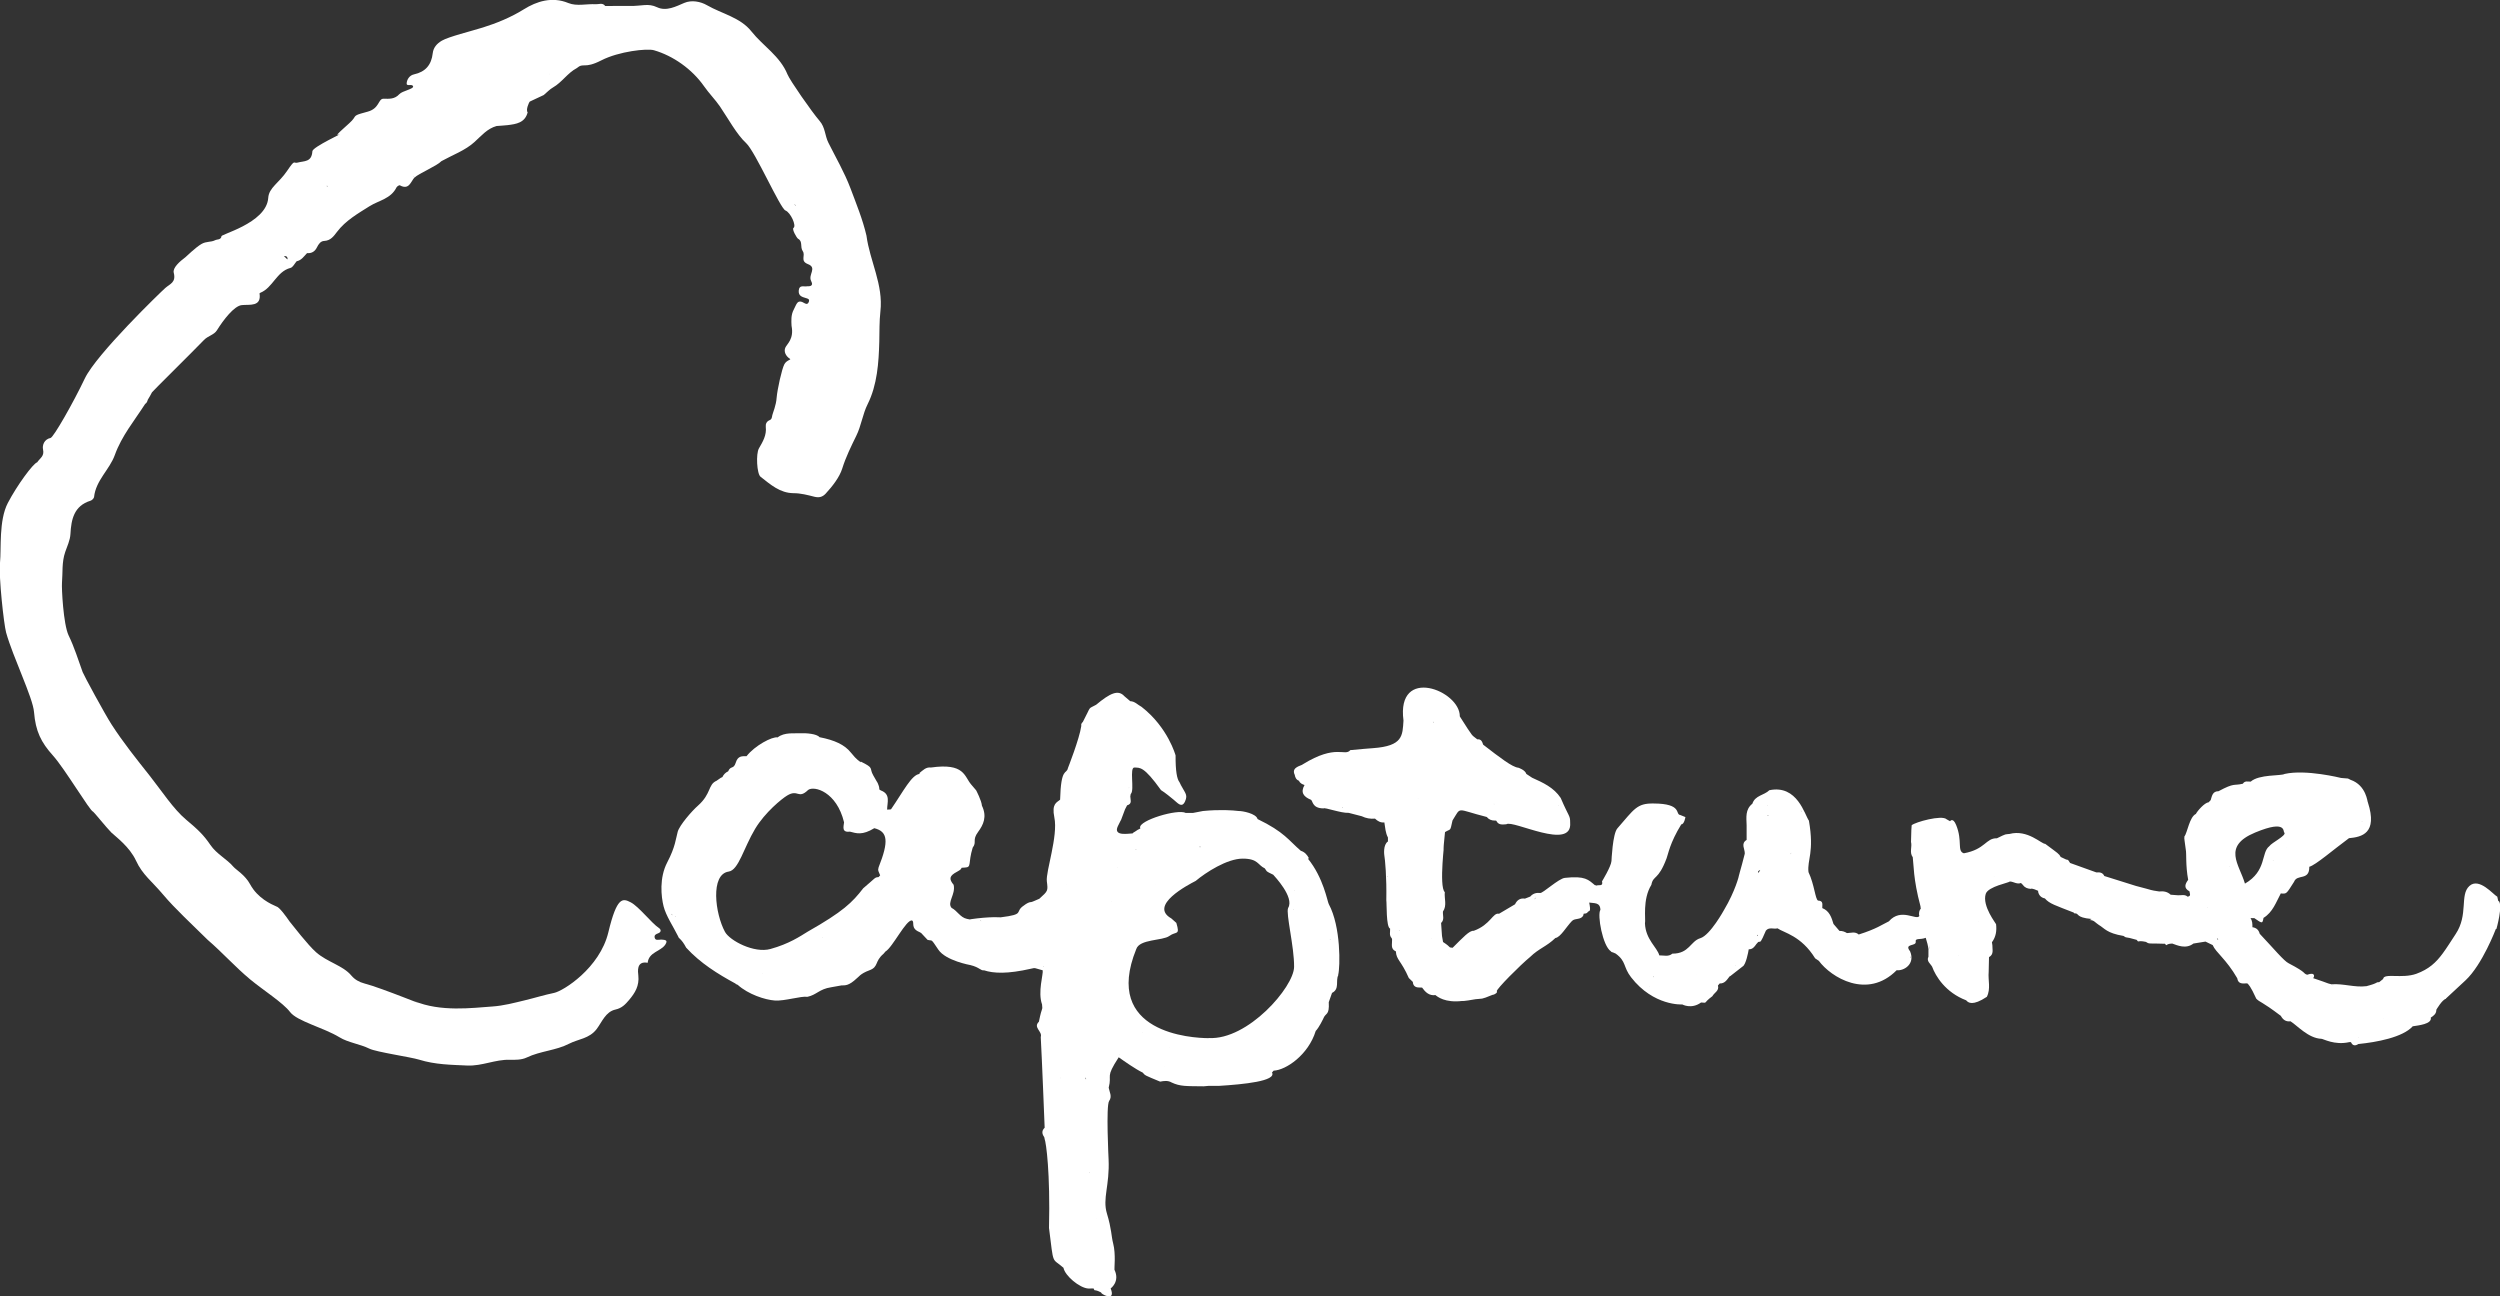 <?xml version="1.0" encoding="UTF-8"?>
<svg id="_レイヤー_2" data-name="レイヤー 2" xmlns="http://www.w3.org/2000/svg" viewBox="0 0 229.93 119.2">
  <rect x="0" y="0" width="229.93" height="119.2" fill="#333333" stroke="none"/>
  <defs>
    <style>
      .cls-1 {
        fill: #ffffff;
        stroke-width: 0px;
      }
    </style>
  </defs>
  <g id="_レイヤー_1-2" data-name="レイヤー 1">
    <g>
      <path class="cls-1" d="M120.39,78.94c-.17-.32-.39-.58-.75-.69,0,0,0,0,0,0-1.11-.95-1.51-1.73-3.98-2.92-.12-.51-1.4-.75-1.74-.74,0,0,0,0,0,0,0,0,0,0,0,0-.58-.07-1.71-.15-3.28,0-.31.06-.62.12-.93.18,0,0,0,0,0,0,0,0,0,0,0,0-.22,0-.44,0-.65,0,0,0,0,0,0,0,0,0,0,0,0,0-.73-.4-4.35.69-4.2,1.36l.02.07c-.08.04-.16.08-.24.12-.47.33-.34.18-.47.33-.33,0-1.82.31-1.36-.66.46-.97.13-.11.66-1.55h0c.06-.12.13-.25.19-.37.55-.15.25-.59.31-.9-.02.06-.04.12-.06.18.01-.06.03-.12.06-.18,0-.06.01-.11.04-.16h0c.35-.35-.16-2.45.33-2.42.5.03.85-.14,2.44,2.08.11.07.34.2,1.16.88.32.24.74.84,1.05.16s-.06-.78-.5-1.77c0,0,.23.53.22.53,0,0-.23-.53-.23-.53-.23-.28-.37-1.02-.36-2.46,0,0,0,0,0,0,0,0-.69-2.57-3.13-4.47-.35-.18-.61-.51-1.04-.52l-.54-.46c-.57-.63-1.31-.28-2.6.79-.82.46-.38-.01-1.22,1.58-.11.1-.18.21-.14.36h0c-.17,1.19-1.23,3.88-1.23,3.88,0,0,0,0,0,0-.13.62-.64-.13-.72,2.91-.3.26-.79.35-.53,1.63.36,1.71-.8,4.98-.69,5.87s.12.88-.69,1.61c0,0,0,0,0,0,0,0-.74.33-.73.3q-.28,0-.69.32c-.92.61.2.8-2.15,1.09,0,0-.95-.09-2.8.18,0,0,0,0,0,0-.1-.02.32.09-.29-.04-.62-.13-.89-.75-1.41-1.01-.44-.51.39-1.23.19-2.12-.46-.55-.4-.83.32-1.21s.08-.35.72-.38.26-.36.71-1.83c.41-.54-.08-.66.5-1.45.48-.65.84-1.4.35-2.41,0,0,0,0,0,0-.03-.46-.53-1.41-.53-1.41t-.46-.54c-.64-.74-.59-2-3.7-1.56-.46-.06-.74.26-1.06.51l.02.08c-.73.06-1.49,1.59-2.63,3.25-.12.04,0,0-.36.03,0-.65.35-1.41-.57-1.76,0,0,0,0,0,0-.29-.15,0,0-.3-.69-.14-.23.02.04-.4-.69s.14-.64-1.16-1.28v.07c-.11-.12-.32-.16-.9-.89s-1.5-1.15-2.89-1.42c-.24-.31-1.23-.39-1.78-.36s-1.45-.11-2.07.38c-.49-.1-2.11.76-2.86,1.73-.39,0-.79-.06-.99.59-.2.65-.47.25-.7.8-.24.11-.42.29-.53.53-.05.03-.1.05-.15.07t-.39.27c-.8.35-.46,1.18-1.71,2.29-.55.48-1.69,1.79-1.86,2.4-.17.61-.21,1.38-.96,2.81s-.56,3.16-.34,4.04.89,1.86,1.34,2.77c.06.24.27.16.74,1.04,1.29,1.41,2.89,2.41,4.55,3.31.03.09,0,0,.19.11.97.87,2.51,1.38,3.42,1.44s2.4-.43,2.99-.34c0,0,0,0,0,0,0,0,0,0,0,0,.87-.19,1.07-.71,2.18-.88,0,0,0,0,0,0,0,0,0,0,0,0,.32-.06,0,0,.95-.17,0,0,0,0,0,0,.34-.01.66.06,1.43-.67.12-.06.27-.4,1.14-.72s.45-.8,1.3-1.52c.06-.07.12-.14.18-.21.65-.37,1.92-2.98,2.44-2.85.28.13-.18.71.68,1.06.05.03.11.06.16.09q.59.63.59.63c.48.14.25-.21.99.9.68,1.02,2.95,1.42,2.95,1.42.86.21.93.53,1.25.48,0,0,0,0,0,0,0,0,0,0,0,0,.88.29,2.15.35,4.34-.15.42-.1.25-.06,1.06.15.07.35-.47,1.99-.06,3.14.06.65.02.03-.29,1.59-.56.53.35.9.17,1.4h0c.11,2,.34,7.82.36,8.35-.29.27-.25.56-.05.85,0,0,.05.1.04.16.15.36.53,3.16.41,8.21.45,3.56.23,2.69,1.33,3.66.14.74,1.49,1.87,2.3,1.91,0,0,0,0,0,0,.16,0,0,0,.47-.01.13.33,0,0,.71.38h0c-.16.06,1.4.97.86-.38,0,0,.88-.62.35-1.72,0,0,0,0,0,0-.03-.05.14-1.43-.12-2.42-.17-.64-.14-1.33-.57-2.74s.26-2.57.15-5c0,0-.25-4.94.05-5.36s.03-.82-.04-1.22c.33-1.3-.35-.84.92-2.8.51.36,1.54,1.09,2.21,1.41.22.27.18.24,1.6.83h0c.36-.07.72-.12,1.06.08.79.37,1.33.33,2.94.35.61-.06.21-.04,1.41-.04h0,0c2.27-.14,5.31-.44,4.88-1.23,0,0,0,0,0,0,0,0,0,0,0,0,.05-.06.1-.11.15-.17h0s0,0,0,0c1.13-.05,3.19-1.44,3.87-3.65,0,0,0,0,0,0,.31-.32.68-1.1.68-1.1.23-.63.59-.26.52-1.55t.3-.85c.72-.36.31-1.1.57-1.62,0,0,0,0,0,0v-.06c-.03-.06-.01-.06,0,0,.18-.69.26-4.41-.87-6.49-.13-.24-.48-2.41-1.92-4.18ZM103.84,72.45s0,0,.01.01c-.01,0-.02.02-.03.03,0-.01,0-.03.01-.04ZM90.02,76.47h0s0,0,0,0c0,0,0,0,0,0ZM61.8,84.05s.02.1.03.14c-.05-.05-.07-.11-.03-.14ZM62.07,84.33s.03-.03.04-.04c0,.02,0,0,.01.05-.02,0,0,0-.06-.02ZM74.19,67.55s.01,0,.02,0c-.02.03-.05.06-.07.09,0,0,0,0,0,0,.03-.03.05-.06.07-.09ZM69.98,69.69s0,0,0,.01c0,0,0,0,0,0,0,0,0,0,0,0ZM68.74,69.67h0s-.01-.01-.01-.01c0,0,0,0,0,0,0,0,0,0,.01.01ZM65.78,86.95s0,0,0,0c0,0,0,0,0,0,0,0,0,0-.01,0ZM65.82,85.79s0,0,0,0c0,0,0,0,.01,0,0,0,0,0-.01,0ZM70.14,89.55s0,0,.01-.01c0,0,0,.01,0,.02,0,0-.01,0-.02,0ZM75.67,86.25s.02,0,.02,0c0,0,0,.01,0,.02,0,0-.02,0-.03,0ZM76.6,85.02s0,0,0,0c0,0,0,0,0,0h0ZM80.62,81.37s0,0,0,0c0,0,0,0,0,0,0,0,0,0,0,0,0,0,0,0,0,0ZM80.81,79.75c0,.19-.16.12.14.76-.05.05-.1.11-.15.16-.38.03-.22.03-1.41,1.03-1,1.3-1.85,2.14-5.11,3.99,0,0,0,0,0,0-.7.43-1.71,1.12-3.42,1.59-1.5.42-3.74-.77-4.18-1.57-.91-1.67-1.37-5.3.34-5.55.91-.13,1.38-2.18,2.43-3.93.92-1.53,2.46-2.77,2.94-3.06,1.03-.63,1.01.38,1.94-.52.55-.4,2.62.16,3.3,2.98-.05.43-.23.95.55.86,0,0,0,0,0,0,.58.15,1.12.36,2.23-.32,0,0-1.25-.31,0,0s1.35,1.2.4,3.59ZM81.51,74.37s0,0,0,0c0,0,0,0,0,0,0,0,0,0,0,0ZM82.71,81.89s0,0,0,0c0,0,0,0,0,0,0,0,0,0,0,0ZM82.72,81.91s0-.01,0-.02c0,0,0,0,0,0,0,0,0,0,0,0ZM85.33,84.68s0-.01,0-.02c0,0,0,0,.01.02,0,0,0,0,0,0ZM90.22,84.72s-.03-.07-.06-.09c0,0,.01,0,.02,0,.02.03.04.05.06.08,0,0-.01,0-.02.01ZM94.39,83.28s.02-.02.02-.03c0,0,0,.02,0,.03,0,0-.02,0-.03,0ZM95.94,88.93s0-.03,0-.04c.01,0,.02,0,.03,0-.01.02-.02.03-.02.05ZM96,89.2s0,0,0,0c0,0,0,0,0,0h0ZM96.17,103.69h0s0,0,0,0c0,0,0,0,0,0ZM97.02,96.71s0,0,0,0c0,0,0,0,0,0,0,0,0,0,0,0ZM97.54,99.15s0-.01,0-.02c0,0,.02.01.03.02,0,0-.02,0-.03,0ZM98.06,81.37s0,0,0,0c0,0,0,0-.01-.01,0,0,.01,0,.02,0,0,0,0,0,0,0,0,0,0,0,0,0,0,0,0,0-.01,0ZM99.47,117.44s0-.01,0-.02c0,0,0,.01,0,.02,0,0,0,0,0,0ZM99.8,99.1c.07.05.11.12.08.18-.03-.07-.06-.13-.08-.18ZM100.16,91.83s0,0,0,0c0,0,0,0,0,0,0,0,0,0,0,0ZM100.21,107.89s-.03-.02-.04-.04c.02,0,.03,0,.05,0,0,.01-.01.03-.01.04ZM100.37,98.08s-.02.02-.02.03c0,0,0,0,0,0,.01,0,.02-.02.03-.04,0,0,0,0,0,.01ZM100.86,108.96h0s0,0,0,0c0,0,0,0,0,0ZM100.85,112.05s0,0,0-.01c0,0,0,0,0,.01,0,0,0,0,0,0ZM100.86,112.06s0,0,0-.01c0,0,.01,0,.02.01,0,0,0,0-.01,0ZM102.38,116.3s-.02-.04,0,0h0ZM101.91,118.15s0,0,0,0c0,0,0,0,0,0,0,0,0,0,0,0ZM102.23,82.97s0-.02,0-.03c0,0,.01,0,.02,0h0s0,0,0,0h0s0,0,0,0c0,0,0,0,0,0,0,.01-.02.02-.03.03ZM102.76,79.83s0,0,0-.01c.01,0,.03,0,.04.01-.02,0-.03,0-.05,0ZM102.96,97.05s.02-.03.02-.05c0,0,.01,0,.02,0-.01.02-.03.03-.04.04ZM110.45,77.88s-.05.03-.08.04c-.03-.02-.06-.03-.09-.04.06,0,.11,0,.17,0ZM106.27,81.36s0,0,0,0h-.01s0,0,0,0c0,0,.01,0,.02-.01ZM104.54,78.11s-.05.02-.08.04c-.01,0-.02-.01-.03-.02.04,0,.07-.02.11-.02ZM104,86.95s0,0,.01,0c0,0-.01.02-.02.03,0-.01,0-.02,0-.03ZM105.08,94.98s-.02,0-.03-.01c.01,0,.03,0,.04,0,0,0,0,0,0,.01ZM107.13,98.13s0,0,0-.01h.03s-.02,0-.03.01ZM107.55,96.4s0-.02,0-.04c0,0,0,.01.01.02,0,0-.01.01-.02.02ZM109.87,99.7s0,0,0,0h0s0,0,0,0h0ZM111.16,95.48c-1.52,0-9.79-.46-6.66-8.18.3-.95,2.42-.76,3.05-1.22.63-.46,1,0,.64-1.2l-.46-.41s0,0,0,0c-2.11-1.19,1.54-3.09,2.24-3.45h0c.93-.78,2.89-2.05,4.32-2.05s1.37.58,2.04.9c.23.31.02.22.77.58.1.12,1.98,2.08,1.37,3.06-.22.52.57,3.56.55,5.42-.02,1.85-4.25,6.74-7.84,6.54ZM107.62,85.55s0-.01.01-.02c0,0,.02.02.02.03-.01,0-.02,0-.04-.01ZM118.99,83.69s0-.04,0-.05h.02s0,.03-.01.05ZM119,81.89h0s0,0,0,0h0s0,0,0,0c.02,0,0,0,.04,0,0,.02,0,.03,0,.04,0-.01-.02-.03-.03-.04ZM122.25,83.73s.03.06.06.09c0,0,0,0,0,0-.03-.03-.05-.06-.06-.09ZM122.32,87.27s0-.06,0-.1c0,.04,0,.07,0,.11,0,0,0,0,0,0ZM122.35,86.4s-.02.01-.03.02c0,0,0,0,0,0,0-.02,0-.03,0-.05.01,0,.03.02.04.03Z"/>
      <path class="cls-1" d="M229.78,82.92s0,0,0,0c-.03-.15,0,0-.1-.45-.36-.18-1.67-1.81-2.57-.98s-.07,2.63-1.26,4.42c-.45.68-.81,1.27-1.19,1.78h0s0,0,0,0c0,0,0,0,0,0-.61.83-1.27,1.45-2.42,1.87-1.33.48-3-.1-3.06.48l-.36.29c-.38,0,.02.06-1.17.37,0,0,0,0,0,0,0,0,0,0,0,0-1.09.14-2.14-.26-3.22-.17h0c-.58-.15,0,0-1.69-.57.12-.09.25-.6-.55-.31-.44-.16.07-.13-1.69-1.05-.43-.2-1.35-1.32-2.67-2.72-.09-.35-.31-.55-.66-.6h-.01c0-.3,0-.59-.18-.84h0c.12,0,.23,0,.35,0,.75.52.75.52.85-.02.85-.52,1.15-1.43,1.59-2.25.55.05.5.06,1.22-1.07,0,0,0,0,0,0,.28-.75,1.42-.06,1.4-1.38h0c.58-.15,2.26-1.61,3.65-2.63,1.17-.11,2.66-.43,1.74-3.29,0,0,0,0,0,0,0,0,0,0,0,0-.05,0-.12-1.57-1.6-2.08,0,0,0,0,0,0,0,0,0,0,0,0-.39-.19-.03-.08-.87-.17,0,0-3.22-.81-5.18-.37-.35.2-2.36.02-3.13.71-.26,0-.54-.1-.72.19h0c-.88.21-.73-.12-2.24.69-.55,0-.6.44-.72.82-.06.07-.13.14-.19.2-.35.02-1.03.78-1.17,1.07-.59.27-.78,1.72-1.07,2.11,0,0,0,0,0,0,0,0,0,0,0,0,.03.03.03.06,0,.08.03.36,0,0,.14,1.09.08.35-.03,1.43.22,2.78-.29.39-.43.76.12,1.06.01.19.19.43-.17.49-.27-.24-.59-.11-.89-.13,0,0,0,0,0,0,0,0,0,0,0,0-.22-.02-.45-.03-.67-.05-.3-.29-.67-.34-1.06-.3,0,0,0,0,0,0-.97-.15-.31-.04-2.14-.51,0,0,0,0,0,0-.57-.18-1.05-.33-2.9-.91-.15-.32-.42-.36-.73-.33,0,0,0,0,0,0-.47-.17-.88-.31-2.42-.87-.1-.12-.13-.32-.35-.31-.17-.08-.34-.16-.51-.24-.17-.31-.21-.3-1.43-1.21-.32.04-1.61-1.35-3.28-.91-.44.06-.22-.06-1.16.4-1.02-.03-1.06,1.02-3.04,1.38h0s0,0,0,0c-.65-.2-.1-1.12-.71-2.6-.3-.74-.56-.35-.56-.35-.11-.06,0,0-.32-.18-.43-.42-2.89.26-3.21.55-.01.15-.05.53-.06,1.53,0,0,0,0,0,0,.12.46-.17.97.16,1.41.09.63.03,1.98.71,4.51,0,.07.02.15.03.22-.12.13-.18.32-.16.59l.03.08c-.25.47-1.68-.8-2.81.5-.63.3-1.12.69-2.77,1.21-.33-.3-.71-.14-1.08-.13-.21-.13-.43-.21-.69-.2-.18-.21,0,0-.55-.64h0c-.18-.6-.37-1.2-1.03-1.46-.02-.29.14-.68-.39-.69,0,0,0,0,0,0,0,0,0,0,0,0-.26-.12-.33-1.46-.88-2.62-.13-1.14.55-1.8.04-4.73h0c-.38-.51-1.06-3.34-3.64-2.8h0c-.47.47-1.32.47-1.56,1.24-.67.53-.55,1.27-.53,1.98,0,0,0,0,0,0,0,.6,0,.12,0,1.35-.57.35-.14.84-.17,1.27,0,0,0,0,0,0-.07.33-.43,1.61-.52,1.93.01-.04.03-.08.04-.13,0,.04-.02.09-.04.13.01.05-.35,1.5-1.38,3.23,0,0-1.28,2.34-2.19,2.61-.91.27-1.02,1.43-2.57,1.42,0,0,0,0,0,0-.36.31-.79.15-1.2.16-.19-.73-1.26-1.45-1.32-2.94,0,0,0,0,0,0,.09-.35-.25-2.2.59-3.55,0,0,0,0,0,0,.17-.91.62-.36,1.4-2.44,0,0,0,0,0,0,.15-.39.29-1.39,1.35-3.12.28,0,.38-.67.38-.67-.16-.06,0,0-.47-.19-.5-.05.23-1.05-2.46-1.06-1.54-.03-1.79.53-3.32,2.28-.45.49-.55,3.02-.55,3.01-.04.52-.87,1.87-.87,1.87.13.51-.31.29-.5.39-.05-.02-.11-.04-.16-.04-.58-.48-.87-.88-2.75-.67-.57.05-2.06,1.45-2.28,1.39,0,0,0,0,0,0h0c-.36-.04-.67.05-.91.33l-.49.19c-.44-.07-.73.14-.91.52,0,0,0,0,0,0-.49.29,0,0-1.47.87-.58-.13-.76,1-2.33,1.57,0,0,0,0,0,0-.39-.05-.99.62-1.94,1.56-.46-.05-.03.02-.88-.53-.13-.78-.07-.13-.18-1.75.33-.31.14-.69.17-1.05.39-.56.11-1.19.17-1.79,0,0,0,0,0,0,0,0,0,0,0,0-.57-.49.04-5.12-.09-4.15s.11-1.31.11-1.37c.57-.35.45,0,.69-1.07,0,0,0,0,0,0,0,0,0,0,0,0,.84-1.32.26-1.05,3.15-.32.19.23.43.33.73.33,0,0,0,0,0,0,0,0,0,0,0,0,.01.02-.01-.04.15.02.2.42.57.34.92.32,0,0,0,0,0,0,.59-.44,6.09,2.49,5.87-.15,0-.69-.09-.45-.87-2.27-.63-.96-1.63-1.41-2.63-1.86h0c-.18-.12,0,0-.53-.35-.11-.37-.73-.57-.73-.57-.56-.05-1.66-.9-3.24-2.12-.09-.26-.17-.53-.54-.49-.57-.48-.26.01-1.61-2.11,0,0,0,0,0,0,0,0,0,0,0,0,.04-2.37-5.85-4.7-5.18.38,0,0,0,0,0,0-.09,1.39-.04,2.34-2.8,2.54-.86.07-.48.03-2.09.18h0c-.51.62-1.28-.6-4.36,1.3,0,0,0,0,0,0-.13.15-1.11.24-.75.98.04.24.14.45.39.54.09.23.3.32.51.39-.4.69-.07,1.08.55,1.34.24.04.08.8,1.19.81,0,0,0,0,0,0,0,0,0,0,0,0,.1-.12,1.62.45,2.32.41,0,0,0,0,0,0,.4.1,0,0,1.2.31h0c.39.19.8.26,1.22.22.24.23.51.39.86.35.08.47.1.96.33,1.39,0,.12,0,0,0,.36-.46.31-.34,1.22-.34,1.22.08.47.23,2.07.19,4.19.05.26-.03,2.47.35,2.61.02.29-.11.61.14.87h0s.05.09.04.15c0,0,0,0,0,0,.02.39-.17.85.35,1.07.04.79.48.83,1.19,2.45.12.12.24.24.37.36.02.33.2.5.53.51h0c.11,0,0,0,.32.01.3.42.65.77,1.23.69.17.14.87.73,2.46.54,0,0,.06.05,1.22-.16.7-.09.42.07,1.56-.4.24-.02.51-.25.4-.33-.08-.17,2.19-2.44,3.07-3.16,0,0,0,0,0,0,.81-.79,1.52-.96,2.32-1.74h0s0,0,0,0c.47-.06,1.01-1.04,1.53-1.57.29-.29.85-.06,1.05-.54,0,0,0,0,0,0,0,0,0,0,0,0,0-.05,0-.09.03-.13.16,0,.31-.02.39-.18.12-.1.29.05.11-.84.44.08,1.01-.05,1.03.67-.31.44.21,3.33.96,3.81,0,0,0,0,0,0,.12.14,0,0,.44.21,1,.72.68,1.23,1.42,2.18,2.08,2.68,4.71,2.5,4.71,2.5,0,0,.84.47,1.73-.18h0c.65.04.12.1,1.04-.58,0,0,0,0,0,0,0,0,0,0,0,0,.17-.33.65-.49.51-.98.05-.06.1-.13.16-.19.47.02.67-.34.91-.65l.07-.03,1.14-.89c.29-.15.52-1.34.55-1.57.35.01.53-.23.7-.48h0c.06-.07.12-.13.18-.2.05-.01,0,0,.14-.02.13.05.39-.66.56-1.02h0c.3-.36.72-.11,1.07-.21h0c.58.41,2.17.67,3.46,2.76h0c.11.08.23.15.34.23,1.11,1.51,4.46,3.59,7.16.86.62.09,1.74-.54,1.23-1.74-.59-.74.58-.44.52-.87-.06-.38.41-.16.92-.37.11.38.24.75.25,1.14.06-.17.09-.33.1-.48,0,.16-.02.33-.1.48,0,.2,0,.4,0,.6-.2.42.18.63.34.92h0s0,0,0,0c.31.86,1.23,2.37,3.13,3.09,0,0,0,0,0,0h0c.19.23.6.54,1.9-.32.38-.74.1-1.53.17-2.29,0,0,0,0,0,0,0,0,0,0,0,0,.01-.45.02-.91.03-1.36.47-.26.3-.7.31-1.09,0,0,0,0,0,0,0,0,0,0,0,0-.01-.09-.03-.19-.04-.28.37-.5.45-1.06.38-1.66,0,0,0,0,0,0,0,0,0,0,0,0,.03-.02-1.31-1.67-.95-2.79.22-.69,2.2-1.03,2.21-1.14.35.01.66.29,1.03.14.06.06,0,0,.18.18h0c.17.25.42.34.71.36,0,0,0,0,0,0,0,0,0,0,0,0,.16-.08.55.13.69.18h0s0,0,0,.1c.08.33.28.53.62.6.41.49,1,.65,2.65,1.3.02.05.04.08.1.07h0s0,0,0,0c.44,0,.03.38,1.54.52,0,0,0,0,.01,0,0,0-.13.08-.19.11.38-.05.57.27.84.43.55.32.72.76,2.28,1.02.36.25,0,0,1.21.36.23.31,0,0,.86.19.32.22.24.11,1.74.17.23.29,0,0,.67-.02h0c.46.16,1.26.54,1.95,0,.37-.06.74-.12,1.11-.18,0,0,0,0,0,0,.22.11,0,0,.66.32.3.7,1.23,1.27,2.26,3.05.09.58.53.48.92.47.1.08.3.24.83,1.41.38.38.38.16,2.26,1.58.19.35.46.56.89.5.62.39,1.65,1.57,2.84,1.61.17,0,1.2.61,2.55.31-.02,0-.02-.02.17,0,.15.34.39.36.68.17h0c1.65-.16,4.09-.61,5-1.63.5-.08,1.79-.2,1.66-.8,0,0-.02-.01-.02-.02,0,0,0,0,0,0,0,0,.02.02.02.02.27-.17.52-.36.51-.72h0s.54-.94.89-1.01c0,0,0,0-.01-.02,0,0,1.81-1.68,1.81-1.68,1.55-1.45,2.78-4.71,2.78-4.71l.06-.02s.63-2.22.19-2.59ZM217.25,75.51s0,.02,0,.04c0-.01-.02-.03-.03-.04.01,0,.02,0,.03,0ZM143.35,74.09s0,.02,0,.03c-.01,0-.02-.02-.04-.03.02,0,.03,0,.04,0ZM137.42,73.94s0,.02,0,.03c0-.01-.02-.02-.03-.03,0,0,.02,0,.03,0ZM132.56,83.91s0,0,0,0c0,0,0,0,0,0,0,0,0,0,0,0ZM123.46,74.3s-.01-.03-.02-.04c.02,0,.03,0,.05,0h0s-.03.04-.03.04c.01,0,.03,0,.04,0,0,0,0,.01,0,.02-.01,0-.03-.02-.04-.02ZM126.2,69.39s0,0,0,0c0,0,0,0,0,0,0,0,0,0,0,0ZM127.62,80.61s-.09-.04-.14-.06c0,0,0,0,0,0,.05.03.09.04.14.03,0,0,0,.02,0,.02ZM127.64,74.46s0-.02,0-.03c0,0,0,.02,0,.03,0,0,0,0,0,0ZM128.54,78.56s-.01,0-.02,0c0,0,.01,0,.02,0,0,0,0,0,0,0ZM128.69,85.62s-.02-.03-.03-.04c.01,0,.03-.01.04-.02,0,.02,0,0-.01.06ZM129.05,69.06s0,0,0,0c0,0,0,0,0,.01,0,0,0,0-.01,0,0,0,0,0,.01,0h0,0ZM130.44,74.99s0,0,0,0c0,0,0,0,0,0,0,0,0,0,0,0ZM130.43,73.4s0,0,0,0c0,0,0,0,0,.01,0,0-.01,0-.02,0ZM130.96,79.69s0,0,0,0h0s0,0,0,0c0,0,0,0,0,0,0,0,0,0,0,0,0,0,0,0,0,0ZM131.64,86.3s.01,0,.02,0c0,0,0,0,0,.01,0,0-.02,0-.02,0ZM131.84,66.46s0,0,0-.02h0s-.04-.03-.05-.04c.02,0,.04,0,.06,0,0,.01,0,.03,0,.04,0,0,0,0,.01,0,0,0,0,.01-.01.02ZM132.19,72.4s-.01,0-.02,0c.01,0,.02,0,.03,0,0,0,0,0-.01,0ZM133.23,87.73s0,0,0,0c0,0,0,0,.01-.02,0,0,0,0,0,0,0,0,0,.01,0,.02ZM141.24,82.43s0,.02,0,.03c0,0,0-.01-.01-.02,0,0,0,0,.01-.01ZM141.08,82.74c.07-.07.13-.14.2-.21,0,0,0,0,0,0-.05.1-.12.17-.21.21ZM142.63,86.12s0,0,0,0c0,0,0,.01.01.02,0,0,0,0-.01-.01ZM144.57,84.22s0-.02,0-.03c0,0,0,.02.01.02,0,0-.01,0-.02,0ZM147.54,82.31s0,0,0,0c0,0,0,0,0,0h0ZM149.11,81.96s0,0,0,0c0,0,0,0,0,0,0,0,0,0,0,0ZM150,85.84s0,0,0,0c0,0,0,0,0,0,0,0,0,0,0,0ZM151.7,90.73s0,0-.02,0c0,0,.01-.02.02-.03,0,0,0,.02,0,.03,0,0,0,0,0,0ZM152.06,89.9s.01-.07.03-.11c.01,0,.02,0,.03,0-.02.04-.04.07-.06.11ZM156.07,89.63s0-.01,0-.02c0,0,.01,0,.01.01,0,0-.01,0-.02,0ZM159.61,88.81s0-.01,0-.02c.04.02.09.03.14.02-.05,0-.09,0-.14,0ZM161.59,86.09s.05-.09.07-.13c0,.04,0,.08,0,.12-.02,0-.05,0-.07.01ZM161.74,80.28c-.11-.13,0-.2.15-.27-.05.09-.1.17-.15.27ZM162.58,74.1s.01.02.02.03c-.02,0-.04,0-.05-.01.01,0,.02-.01.04-.02ZM162.62,75.04s-.06-.03-.08-.05c.03,0,.06,0,.09,0,0,.02,0,.04,0,.06ZM163.02,77.59s0,0,0,0c0,0,0,0,0,0,0,0,0,0,0,0ZM163.77,84.58s0,0,0-.02c0,0,0,0,0,0,0,0,0,0,0,.01ZM164.7,78.57s-.02-.05.04-.14c0,.04-.03.09-.04.14ZM165.67,74.64s-.04-.04-.05-.06c.02,0,.04,0,.05,0,0,.02,0,.04,0,.06ZM167.59,83.53s0,0,0,0h0ZM175.74,87.96c0,.08-.02.12-.07.11.03-.04.05-.07.07-.11ZM177.81,75.72s0,0,0-.01c0,0,.02,0,.02,0,0,0-.01,0-.02.01ZM179.22,82.86s0,0,0,0c0,0,0,0,0-.01,0,0,0,0,0,.01h0s0,0,0,0ZM180.1,87.91s-.01-.01-.02-.02c0,0,.01,0,.02,0,0,0,0,.01,0,.02ZM182.01,84.78s-.01,0-.02-.01c0,0,.01,0,.02,0,0,0,0,.01,0,.02ZM183.41,80.59s-.02,0-.03-.01c0,0,.02,0,.03,0,0,0,0,.01,0,.02,0,0,0,0,0,0ZM194.58,82.53s0-.01,0-.02c0,0,0,0,0,0,0,0,0,0,0,.01ZM203.03,83.44s0-.01.01-.02c0,0,.01.02.02.03-.01,0-.02,0-.03,0ZM203.89,86.35s.07-.02.1-.03c0,.03,0,.07.02.12-.04-.03-.08-.06-.12-.09ZM209.05,79.19s0-.02,0-.03c.01,0,.03,0,.04-.01-.01.01-.03.03-.04.04ZM210.29,77.98s0,0-.01.01c0,0,0,0,0-.01,0,0,.01,0,.02,0ZM205.03,79.73s0,0,0,0c.02-.01.03-.03.04-.04v.02s-.04.02-.04.02ZM206.47,81.26s0,0,0,0c-.52-1.77-2.11-3.42.94-4.69s2.51.04,2.7.01c0,0,0,0,0,0,0,0,0,0,0,0,0,0,0,0,0,.01.14.29-1.15.89-1.4,1.24-.77.59-.22,2.27-2.24,3.44ZM213.41,94.87s0,0,0-.01c0,0,0,.01,0,.02,0,0,0,0-.01,0ZM213.57,95.07h0s0,0,0,0c0,0,0,0,0,0ZM214.49,90.68s0-.01,0-.02c0,0,.01,0,.02,0,0,0,0,0,0,.01ZM216.91,95.44s-.02-.02-.02-.03c-.03-.07-.09-.11-.16-.13,0,0,0,0,0,0,.05.04.1.09.16.13.01,0,.02,0,.03,0,0,0,0,.02-.01.03ZM219.19,93.67s-.01,0-.02-.01c0,0,.01,0,.02,0,0,0,0,0,0,.01ZM227.79,83.03s0,0,0,0c0,0,0,0,.01,0,0,0-.01,0-.02,0Z"/>
      <path class="cls-1" d="M60.76,86.43c-.19-.03-.48.12-.55-.2-.05-.23.12-.32.32-.39.32-.12.27-.36.07-.49-.69-.46-1.84-1.97-2.59-2.36-.75-.39-1.27-.53-2.06,2.76-.79,3.29-4.15,5.4-4.99,5.57-.88.18-1.81.47-2.69.68-.96.23-1.95.5-2.99.57-1.85.13-4.76.52-7.19-.5,0,0,0,0,0,0h0s0,0,0,0c0,0-1.88-.81,0,0,1.88.81-3-1.22-4.58-1.62-.47-.12-.9-.37-1.19-.72-.77-.93-2.22-1.24-3.25-2.15-.78-.69-2.14-2.47-2.43-2.82-.37-.54-.96-1.34-1.22-1.39-.49-.21-1.73-.77-2.41-2.03-.47-.87-1.32-1.36-1.53-1.61-.64-.75-1.55-1.17-2.13-2.02-.6-.88-1.09-1.37-2.24-2.33-1.15-.96-2.25-2.65-3.33-4.02-1.22-1.54-2.45-3.07-3.52-4.73-.61-.94-2.57-4.56-2.66-4.82-.41-1.13-.76-2.28-1.29-3.37-.49-1.03-.65-4.37-.61-4.83.08-.95-.03-1.89.3-2.85.17-.51.45-1.06.48-1.66.07-1.32.32-2.58,1.85-3.05.13-.04.3-.21.32-.33.16-1.54,1.43-2.53,1.91-3.87.63-1.76,1.81-3.17,2.79-4.7.13-.07.2-.22.24-.38.14-.23.27-.45.39-.69.04-.08,3.69-3.68,4.77-4.8.38-.4.93-.47,1.2-.9.59-.95,1.59-2.26,2.3-2.32.7-.07,1.81.18,1.62-1.07,0-.02.04-.05.07-.06,1.16-.47,1.49-1.96,2.78-2.29.22-.06.38-.4.56-.61.45-.09.67-.45.96-.75.43.04.73-.16.91-.53.15-.3.34-.58.67-.59.6-.03.88-.45,1.18-.84.79-1.04,1.92-1.68,2.98-2.35.86-.54,1.97-.68,2.49-1.74.05-.09.24-.21.3-.19.84.47,1-.31,1.35-.72h0s-.07-.07-.1-.1c0,0,.01,0,.02,0,.03.04.06.07.09.11.35-.36,2.06-1.07,2.47-1.51,1.03-.57,2.2-.99,3.04-1.76.64-.58,1.17-1.23,2.03-1.47.34-.03.67-.04,1.01-.08.8-.1,1.6-.21,1.85-1.18-.19-.2.11-.91.2-.99.43-.2.86-.4,1.28-.6.28-.24.57-.54.84-.69.84-.48,1.35-1.34,2.19-1.78.66-.56.65.11,2.27-.72,1.62-.83,4.2-1.11,4.83-.93,1.77.51,3.51,1.74,4.61,3.31.45.65,1.04,1.24,1.47,1.87.77,1.14,1.55,2.58,2.4,3.36s3.13,6.01,3.62,6.2c.48.19,1.03,1.42.74,1.6-.17.11.29.92.42,1,.46.25.16.73.43,1.14.28.4-.27.9.47,1.19.89.34,0,.97.3,1.55.3.57-.3.48-.36.49-.29.07-.74-.18-.78.41-.03.48.31.57.64.67.2.06.38.09.29.35-.06.19-.21.24-.37.14-.71-.44-.75.09-1.01.56-.28.51-.23,1.06-.21,1.51.24,1.22-.42,1.66-.57,2-.16.36.03.78.42,1.03.16.1-.28.09-.51.5-.24.45-.65,2.34-.71,3.07-.05.73-.34,1.36-.4,1.62-.04.18-.03.37-.26.46-.26.11-.37.34-.34.61.09.76-.27,1.36-.63,1.98-.29.5-.19,2.35.15,2.61.91.71,1.78,1.5,3.03,1.51.67,0,1.3.17,1.93.33.41.1.73.03,1.02-.28.64-.69,1.28-1.52,1.53-2.31.33-1.06.83-2.07,1.29-3.01.47-.95.58-1.98,1.05-2.92.88-1.76,1.02-3.82,1.07-5.76.02-.91,0-1.84.1-2.75.29-2.47-.97-4.64-1.28-6.99h0c-.35-1.5-.93-2.91-1.47-4.35-.56-1.48-1.34-2.81-2.03-4.19-.33-.65-.28-1.4-.81-2.01-.72-.83-2.74-3.74-2.95-4.27-.69-1.7-2.25-2.61-3.32-3.96-1.02-1.29-2.72-1.62-4.09-2.41-.59-.34-1.41-.5-2.09-.21-.73.31-1.64.8-2.49.4-.85-.4-1.35-.1-2.56-.12-1.2-.02-2.09.02-2.22,0-.24-.33-.58-.14-.87-.16-.84-.05-1.73.21-2.52-.11-1.5-.62-2.92-.15-4.08.57-1.2.75-2.53,1.29-3.78,1.68-1.12.35-3.13.84-3.77,1.21-.48.28-.78.65-.84,1.15-.12,1.08-.67,1.72-1.72,1.95-.42.09-.65.46-.68.82-.03.33.48.02.59.27.1.26-.98.42-1.26.73-.44.48-.94.43-1.46.42-.5,0-.35.89-1.45,1.19s-1.1.3-1.31.65c-.21.36-1.96,1.7-1.35,1.46.61-.24-2.4,1.13-2.43,1.53-.06,1.02-.74.88-1.38,1.05-.37.1-.18-.37-.94.75-.75,1.12-1.68,1.55-1.74,2.49-.16,2.38-4.64,3.4-4.3,3.56-.09.32-.39.23-.6.34-.38.19-.79.08-1.24.34-.55.32-1.4,1.16-1.48,1.22-.51.38-1.19.97-1.07,1.43.23.89-.35,1.02-.78,1.4-.42.37-6.33,6.08-7.4,8.32-1.07,2.25-2.88,5.42-3.15,5.47-.58.12-.78.66-.69,1.07.14.62-.31.81-.54,1.17-.38.11-1.86,2.13-2.7,3.74-.84,1.61-.59,4.2-.72,5.5-.13,1.3.36,5.68.56,6.41.63,2.27,2.47,6,2.57,7.33.14,1.75.65,2.78,1.74,3.99,1.09,1.21,3.42,5.13,3.69,5.16.12.08,1.18,1.41,1.68,1.92.4.38,1.68,1.31,2.27,2.59.59,1.29,1.47,1.9,2.51,3.14,1.04,1.24,2.7,2.78,4.08,4.14h0c1.35,1.16,2.52,2.48,3.9,3.63,1.22,1.01,3.04,2.16,3.68,3.01.65.85,3.08,1.43,4.54,2.32.82.5,1.86.61,2.76,1.05.63.31,3.8.77,4.57,1.01,1.48.46,2.93.47,4.43.54,1.36.06,2.57-.57,3.92-.53.47.01,1.07.02,1.55-.21,1.25-.6,2.69-.64,3.9-1.27.84-.43,1.86-.46,2.53-1.35.49-.65.82-1.59,1.73-1.79.59-.13.91-.48,1.25-.88.55-.65.95-1.3.85-2.25-.03-.32-.21-1.37.86-1.17.1-.99,1.19-1.03,1.62-1.67.33-.5-.16-.43-.45-.47ZM79.06,34.93s0,0,0,0c0,0,0,0,0,0,0,0,0,0,0,0ZM76.32,25.78s0,0,0,0c0,0,0,0,0,0,0,0,0,0,0,0ZM73.17,18.94c-.04-.05-.08-.11-.12-.16.07.03.12.08.12.16ZM50.56,6.79s.01.02.02.03c0,0-.01,0-.02,0,0-.01,0-.02,0-.03ZM40.49,14.7s0,0,0,0c0,0,0,0,0,0h0ZM30.16,17.13s-.06.01-.1.01c0-.02,0-.04,0-.06.04.02.06.04.1.05ZM26.27,23.56c.1,0,.22.14.16.3-.11-.11-.22-.22-.32-.31.05,0,.1.01.16.01ZM10.84,76.2s0,0,0-.01c0,0,.01,0,.02,0,0,0,0,0-.01.01Z"/>
    </g>
  </g>
</svg>